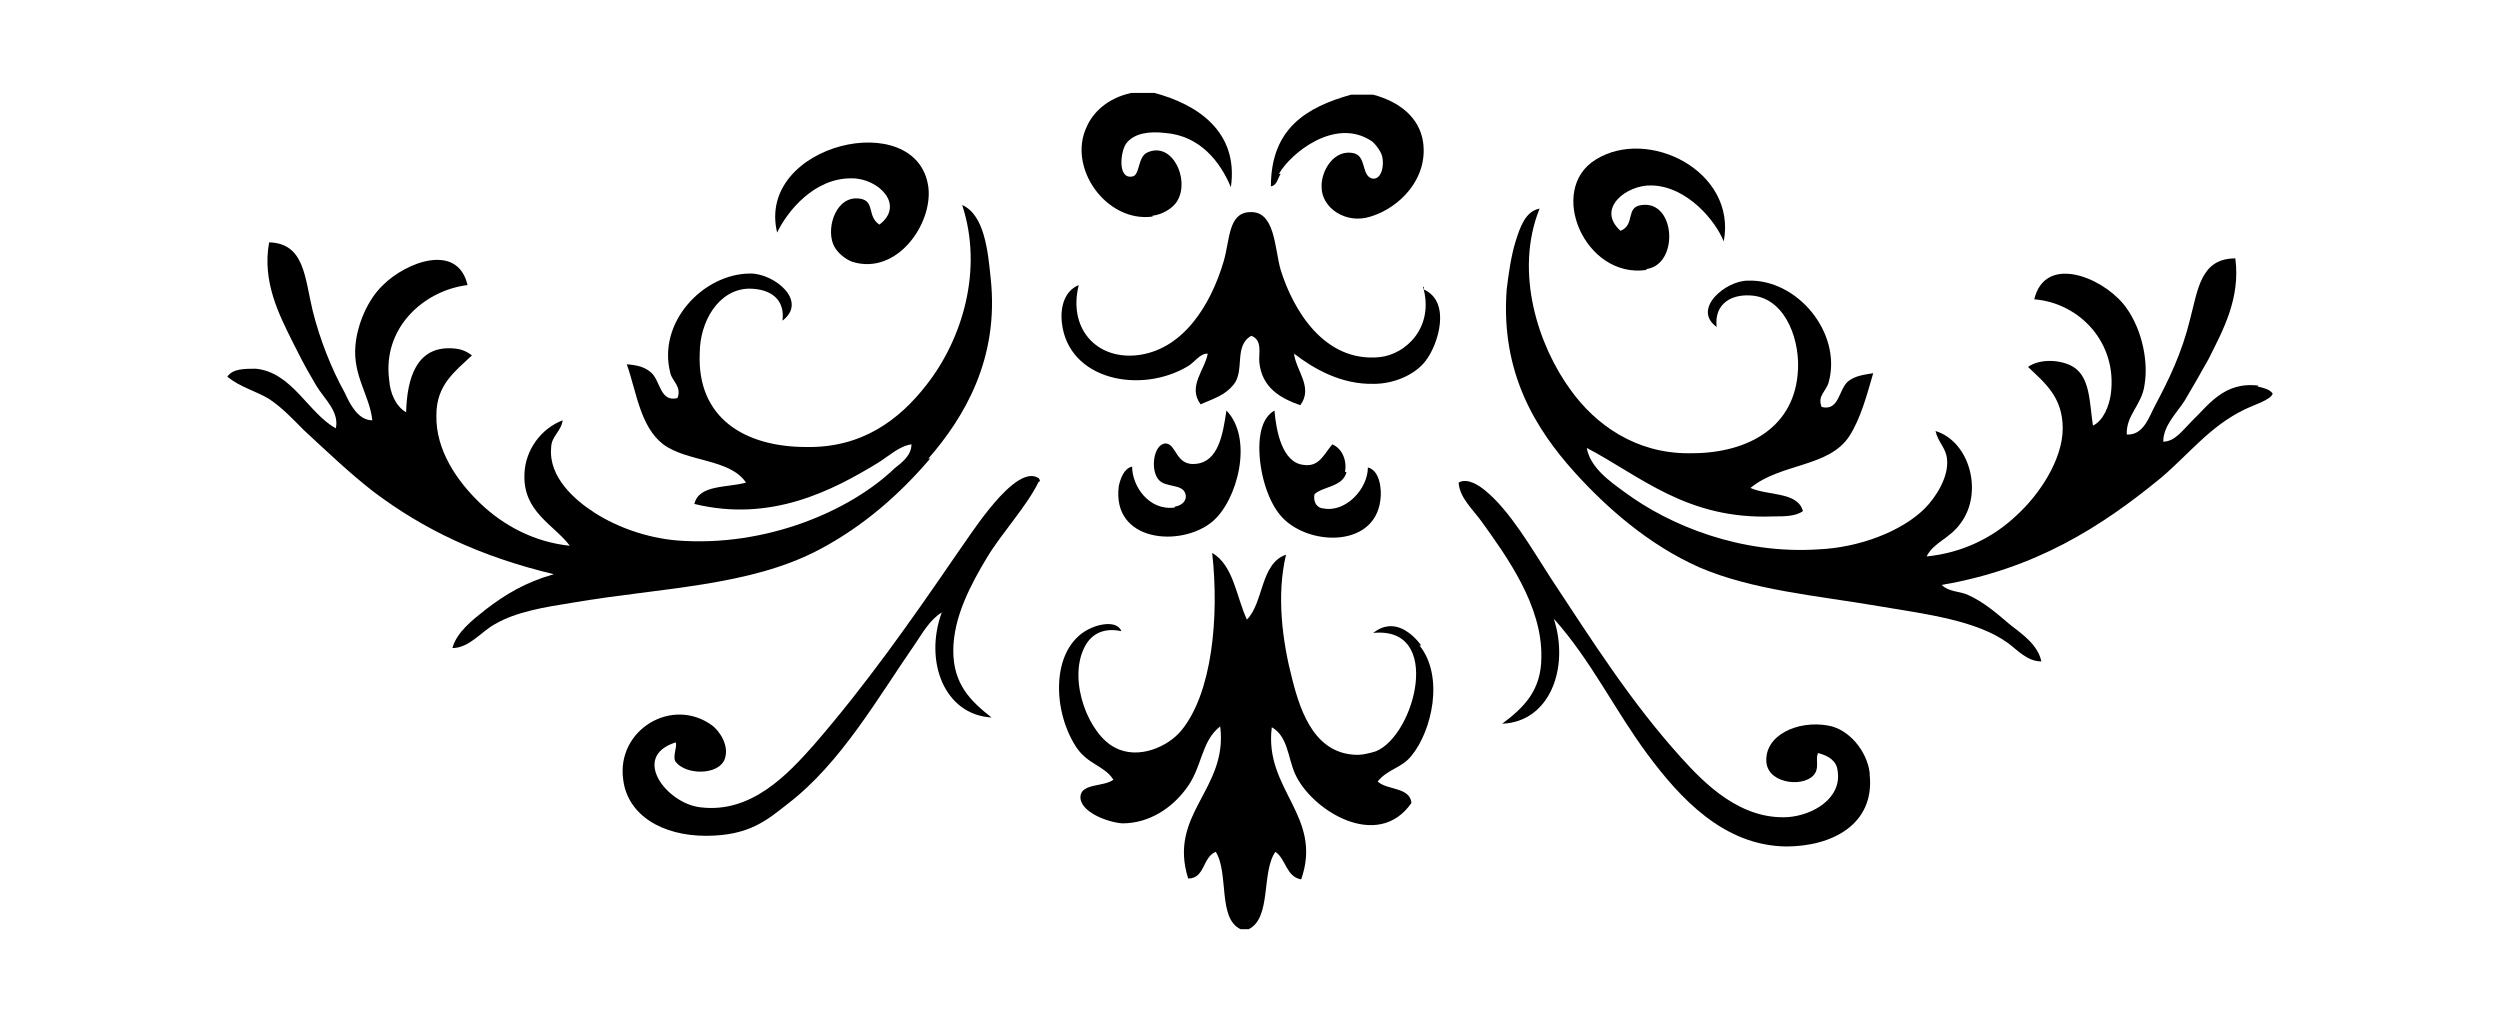 <?xml version="1.0" encoding="iso-8859-1"?>
<!-- Generator: Adobe Illustrator 28.5.0, SVG Export Plug-In . SVG Version: 9.03 Build 54727)  -->
<svg version="1.1" id="Livello_1" xmlns="http://www.w3.org/2000/svg" xmlns:xlink="http://www.w3.org/1999/xlink" x="0px" y="0px"
	 viewBox="0 0 935.435 382.459" style="enable-background:new 0 0 935.435 382.459;" xml:space="preserve">
<g id="Capa_1">
	<path d="M387.987,178.579c-5.326-2.663-13.649,6.658-17.643,11.651c-4.661,5.659-8.988,12.317-12.983,17.976
		c-16.645,24.301-33.289,47.937-52.597,70.241c-9.987,11.318-23.636,25.966-42.611,23.635c-12.65-1.332-26.299-18.975-9.321-24.301
		c0.666,1.664-1.332,5.326,0,7.324c3.995,4.993,15.979,4.993,18.309-0.999c1.997-5.326-2.33-10.986-4.661-12.65
		c-14.98-10.986-35.953,1.664-33.289,20.307c1.664,13.316,14.647,20.972,30.959,20.972c16.312,0,22.97-5.992,30.626-11.984
		c19.974-15.313,33.622-39.614,47.937-60.254c2.663-3.995,5.326-8.655,9.654-11.318c-6.658,18.309,0.999,38.283,18.642,39.282
		c-7.657-5.992-14.314-12.317-14.314-24.967c0-12.65,6.658-24.967,12.65-34.954c5.659-9.321,14.98-19.308,19.308-28.296l0,0
		c0.999,0,0-1.332,0-1.332l0,0L387.987,178.579z"/>
	<path d="M347.373,171.588c13.316-15.313,26.632-37.284,23.303-67.578c-0.999-9.987-2.33-23.636-10.653-27.297
		c7.99,24.301,0,50.267-13.316,67.245c-10.32,13.316-24.301,23.636-44.941,23.303c-23.303,0-40.946-10.986-39.947-34.954
		c0-11.984,6.991-23.968,18.309-24.301c8.655,0,13.649,4.328,12.65,11.984c9.654-7.324-2.996-17.643-11.984-17.643
		c-17.643,0-34.954,18.309-29.961,37.284c0.666,2.996,4.328,4.993,2.663,9.321c-6.658,1.664-6.325-6.658-9.987-9.654
		c-2.33-1.997-4.993-2.663-8.988-2.996c3.662,10.32,4.993,23.303,13.649,29.961c8.988,6.658,24.967,5.326,30.959,14.314
		c-6.991,1.997-17.643,0.666-19.308,7.989c28.629,6.991,51.599-4.993,68.576-15.313c4.328-2.663,7.989-6.325,12.65-6.991
		c0,3.995-3.329,6.658-6.325,8.988c-16.645,15.979-48.27,29.628-81.559,26.964c-11.318-0.999-22.304-4.993-30.626-10.32
		c-7.324-4.661-17.311-13.316-16.312-24.301c0-4.328,3.662-5.992,4.328-10.32c-7.989,2.996-13.982,10.986-14.314,19.974
		c-0.666,14.314,10.986,18.975,16.978,26.964c-12.983-1.332-24.634-7.324-33.622-15.979c-8.322-7.989-16.645-19.641-16.312-32.957
		c0-11.318,6.991-16.312,13.316-22.304c-2.663-1.997-4.993-2.663-8.655-2.663c-11.984,0-15.646,10.986-15.979,23.968
		c-3.995-2.33-5.992-7.324-6.325-11.984c-2.663-19.641,12.983-33.622,29.295-35.62c-3.662-15.979-22.97-8.655-31.625,0
		c-5.659,5.326-9.654,14.647-10.32,22.637c-0.999,11.318,5.326,18.642,6.325,27.963c-5.326,0-8.322-5.992-10.32-10.32
		c-4.993-8.988-9.321-19.974-11.984-30.626c-2.996-12.317-2.996-25.3-16.312-25.633c-2.663,14.647,3.662,26.964,8.988,37.617
		s5.659,10.653,8.655,15.979c2.996,4.993,8.655,9.654,7.324,15.979c-10.32-5.659-16.312-20.972-29.961-22.304
		c-4.328,0-8.655,0-10.653,2.996c4.993,3.995,10.653,5.326,15.646,8.322c4.993,3.329,8.655,7.324,12.983,11.651
		c8.655,7.989,16.978,15.979,25.966,22.97c18.975,14.314,39.947,24.301,67.578,30.959c-10.653,2.996-18.309,7.657-25.633,13.316
		c-4.993,3.995-10.653,8.322-12.317,14.314c6.325,0,10.986-6.325,15.979-8.988c7.989-4.661,18.642-6.325,28.962-7.989
		c32.957-5.659,66.246-5.992,92.545-19.974c16.312-8.655,29.961-20.639,41.279-33.955
		C348.039,171.588,347.373,171.588,347.373,171.588z"/>
	<path d="M431.263,80.708c3.329-0.333,7.657-2.663,9.321-5.659c4.661-7.989-1.997-22.304-11.318-17.976
		c-3.662,1.664-2.663,8.655-5.659,8.988c-5.659,0.999-4.328-9.987-1.997-12.65c2.996-3.662,8.655-4.328,14.315-3.662
		c12.983,0.999,20.639,10.653,24.634,20.307c2.996-20.639-12.317-30.959-28.629-35.287h-8.655
		c-8.988,1.997-14.314,7.324-16.645,12.65c-7.324,15.313,7.324,35.953,24.634,33.622l0,0L431.263,80.708z"/>
	<path d="M318.744,66.726c9.987,0,19.974,9.987,10.32,17.311c-4.661-2.996-1.664-8.655-6.991-9.654
		c-8.988-1.664-12.983,10.32-10.32,16.978c0.999,2.663,4.328,5.659,7.324,6.658c16.645,4.993,29.961-14.314,28.296-27.963
		c-3.995-30.293-64.582-16.312-56.592,16.978c3.995-8.322,13.982-20.307,27.63-20.307l0,0h0.333V66.726z"/>
	<path d="M478.534,65.061c4.328-7.657,20.972-21.305,34.621-12.317c0.999,0.666,3.329,3.329,3.995,5.659
		c0.999,4.328-0.666,9.321-3.995,8.322c-3.662-1.332-1.997-7.989-6.325-9.321c-7.657-1.997-12.65,6.658-12.317,12.65
		c0,7.657,8.988,13.982,18.309,10.986c10.986-3.329,21.638-14.314,19.641-27.963c-1.332-8.988-8.655-14.98-18.642-17.643h-8.322
		c-16.645,4.661-29.961,12.65-29.961,34.288c2.33-0.333,2.663-3.329,3.662-4.661C479.2,65.061,478.534,65.061,478.534,65.061z"/>
	<path d="M531.797,241.497c-2.996-3.995-9.987-10.986-17.976-4.661c26.299-2.663,15.646,38.283,0.999,44.275
		c-1.997,0.666-4.993,1.332-6.658,1.332c-15.646,0-21.305-14.98-24.634-28.296c-3.662-13.982-5.992-31.292-2.33-46.605
		c-9.654,3.329-8.322,17.976-14.647,24.301c-3.995-8.655-4.993-20.307-12.983-24.967c2.663,23.968,0,52.597-11.651,66.579
		c-4.661,5.659-15.646,10.986-24.634,6.325c-9.987-4.993-17.643-24.967-11.651-37.284c1.997-4.328,6.325-7.989,13.982-6.325
		c-1.664-3.995-7.989-2.663-10.986-1.332c-15.313,6.325-15.313,30.293-5.992,44.608c4.328,6.658,10.653,6.991,13.982,12.317
		c-3.662,2.663-11.651,1.332-12.317,5.992c-0.666,5.992,10.32,9.987,15.646,10.32c10.32,0,18.642-5.992,23.636-12.65
		c6.325-7.989,5.659-17.976,12.983-23.636c2.996,23.636-19.641,32.624-11.984,56.925c6.325,0,5.326-7.989,10.32-9.987
		c4.993,7.99,0.666,24.967,9.321,28.962h2.996c8.655-4.328,4.661-21.305,9.987-28.962c3.995,2.663,3.995,9.321,9.654,10.32
		c8.322-23.636-13.982-33.622-10.986-56.925c5.992,3.329,5.992,11.318,8.655,17.311c5.992,13.649,30.959,29.295,43.609,10.986
		c-0.666-5.992-8.988-4.661-12.65-7.989c3.662-4.661,8.988-4.993,12.65-9.654l0,0c7.657-9.321,12.317-29.628,2.996-41.279h0.663
		V241.497z"/>
	<path d="M616.02,100.681c12.317-1.664,10.986-25.633-1.664-23.968c-6.325,0.666-2.33,7.324-7.99,9.654
		c-9.321-8.322,2.33-17.311,11.651-16.978c13.316,0.333,23.968,13.316,26.964,20.972c4.993-26.299-28.296-42.943-47.937-30.626l0,0
		c-18.309,11.318-3.995,44.608,18.975,41.279l0,0L616.02,100.681z"/>
	<path d="M458.561,153.611L458.561,153.611L458.561,153.611z"/>
	<path d="M699.576,289.101c-0.999-7.99-7.657-16.312-15.646-17.643c-11.318-1.997-23.968,3.662-22.97,13.982
		c0.999,8.322,15.313,9.321,18.309,3.662c1.332-2.33,0-5.326,0.999-7.324c3.995,0.999,6.991,2.996,7.324,6.658
		c1.664,10.32-9.321,16.645-18.642,17.311c-17.643,0.999-30.959-12.317-39.947-22.304c-18.975-20.972-33.622-44.275-48.603-66.912
		c-7.324-11.318-15.313-25.3-24.634-32.957c-1.997-1.664-6.658-4.993-9.987-2.996c0.333,5.659,5.326,9.987,8.655,14.647
		c9.321,12.983,22.637,31.292,22.304,50.6c0,12.65-6.658,18.975-14.647,24.967c17.643-0.666,25.3-20.639,19.308-39.282
		c13.982,15.646,22.637,33.955,34.954,50.6c12.317,16.645,28.629,34.288,51.932,34.621c17.311,0,33.289-8.322,31.292-26.964l0,0
		L699.576,289.101L699.576,289.101z"/>
	<path d="M845.053,144.29c-12.983-1.664-18.975,7.657-24.967,13.316c-3.329,3.329-6.325,7.657-10.653,7.657
		c0-5.992,4.993-10.653,7.99-15.313c2.996-4.993,5.992-10.32,8.988-15.646c5.326-10.653,11.984-22.637,9.987-37.617
		c-12.983,0-13.982,11.651-16.978,22.97c-2.996,12.317-7.989,22.637-12.983,31.958c-2.33,4.328-4.328,11.318-10.653,10.986
		c-0.333-7.324,5.659-10.986,6.658-18.642c1.664-9.987-1.664-22.637-7.989-30.293c-8.655-10.32-29.295-18.309-33.289-1.664
		c16.978,1.332,31.292,16.312,28.629,35.62c-0.666,4.328-2.663,9.654-6.658,11.651c-1.332-8.655-0.999-17.976-7.324-21.971
		c-4.328-2.663-12.317-3.329-16.978,0c6.325,5.992,12.983,11.318,12.983,22.97c0,11.651-8.655,24.634-16.978,32.291
		c-8.988,8.655-20.639,14.314-33.955,15.646c2.663-5.326,8.655-6.658,12.65-12.317c8.655-11.318,3.662-30.626-9.321-34.621
		c0.999,4.328,3.995,6.325,4.328,10.653c0.666,6.658-4.328,14.314-8.322,18.309c-8.655,8.655-24.634,14.647-39.614,15.313
		c-29.295,1.997-55.926-8.988-72.571-21.305c-5.992-4.328-12.983-9.321-14.314-16.645c20.307,10.653,37.617,26.964,69.908,25.633
		c3.995,0,8.322,0,10.986-1.997c-1.997-7.324-12.983-5.659-19.641-8.655c11.318-9.321,29.295-7.657,36.951-19.308
		c4.328-6.658,6.658-15.646,8.988-23.636c-3.995,0.666-6.658,0.999-9.321,2.996c-3.662,2.996-3.329,11.318-9.987,9.654
		c-1.664-4.328,1.664-5.659,2.663-9.321c4.993-18.309-11.651-38.616-30.293-37.95c-8.322,0-20.972,10.653-11.651,17.311
		c-0.999-8.988,5.992-12.65,13.982-11.651c12.317,1.664,17.643,17.643,16.312,29.628c-1.997,20.639-19.974,29.628-40.946,29.295
		c-19.641,0-34.621-10.653-43.942-23.636c-11.984-16.312-21.305-43.942-11.651-67.911c-5.326,0.999-7.324,6.991-8.988,12.317
		c-1.664,5.326-2.663,12.317-3.329,17.976c-2.33,31.292,10.986,52.264,25.3,68.243c12.317,13.649,27.963,27.297,46.605,35.62
		c19.974,8.655,44.275,10.653,67.578,14.647c17.976,2.996,36.286,5.326,47.937,13.649c3.662,2.663,7.324,6.991,12.65,6.991
		c-1.332-6.325-7.324-10.32-11.984-13.982c-4.66-3.995-9.654-8.322-15.646-10.986l0,0c-2.996-1.332-6.991-0.999-9.654-3.662
		c34.954-5.992,59.588-21.638,81.892-39.947c10.653-8.988,18.309-19.308,31.292-25.633c3.329-1.664,9.987-3.662,10.653-5.992
		c-0.999-1.664-3.995-2.33-5.659-2.663l0,0L845.053,144.29z"/>
	<path d="M532.463,107.339c4.328,14.98-6.325,25.3-16.312,26.299c-20.639,1.997-32.291-17.643-36.951-32.624
		c-2.33-7.989-1.997-22.304-11.651-21.638c-7.989,0.333-7.324,10.32-9.654,18.309c-4.993,16.978-15.646,33.622-32.957,35.287
		c-14.98,1.332-25.3-10.32-21.305-26.299c-4.993,1.997-6.991,7.657-6.325,13.982c2.33,21.638,29.628,26.964,47.271,16.312
		c2.663-1.664,4.328-4.661,7.324-4.661c-0.999,5.992-7.657,12.317-2.663,18.975c5.326-2.33,8.988-3.329,12.317-7.324
		c4.328-5.326,0-14.647,6.658-18.309c4.328,1.664,2.663,6.658,2.996,9.987c0.999,9.321,7.657,13.316,15.313,15.979
		c4.993-6.658-1.664-12.983-2.33-19.308c7.324,5.659,17.643,11.651,29.961,11.318c7.324,0,15.313-3.329,19.308-8.655l0,0
		c4.661-5.992,9.654-21.971-0.666-26.632v-0.999L532.463,107.339z"/>
	<path d="M503.169,176.914c0.999-3.995-0.666-8.988-4.66-10.653c-3.329,3.995-4.993,8.655-10.986,7.657
		c-7.657-0.999-9.987-12.317-10.653-20.307c-4.661,2.663-5.659,8.988-5.659,13.982c0,8.988,2.996,19.308,7.657,24.967
		c9.321,11.651,35.287,12.983,37.617-5.326c0.666-4.328-0.333-11.318-4.66-12.317c0,7.989-8.322,16.978-16.645,15.313
		c-1.997,0-3.995-1.997-3.329-5.326c3.329-2.996,10.653-2.663,11.984-8.322h-0.666L503.169,176.914z"/>
	<path d="M439.586,189.897c-9.654,1.332-15.979-7.989-15.979-15.313c-2.996,0.666-4.328,4.328-4.993,7.324
		c-2.663,20.972,23.303,22.97,34.954,13.316c9.321-7.657,15.646-30.959,5.326-41.612c-1.332,8.988-2.996,19.308-11.651,19.974
		c-7.324,0.666-6.991-7.324-10.986-7.657c-4.661,0-5.992,9.987-2.663,13.649c2.663,2.996,8.988,1.332,9.987,5.326
		c0.666,2.663-1.664,4.328-3.995,4.661l0,0V189.897z"/>
	<path d="M511.491,175.25L511.491,175.25L511.491,175.25z"/>
</g>
</svg>
